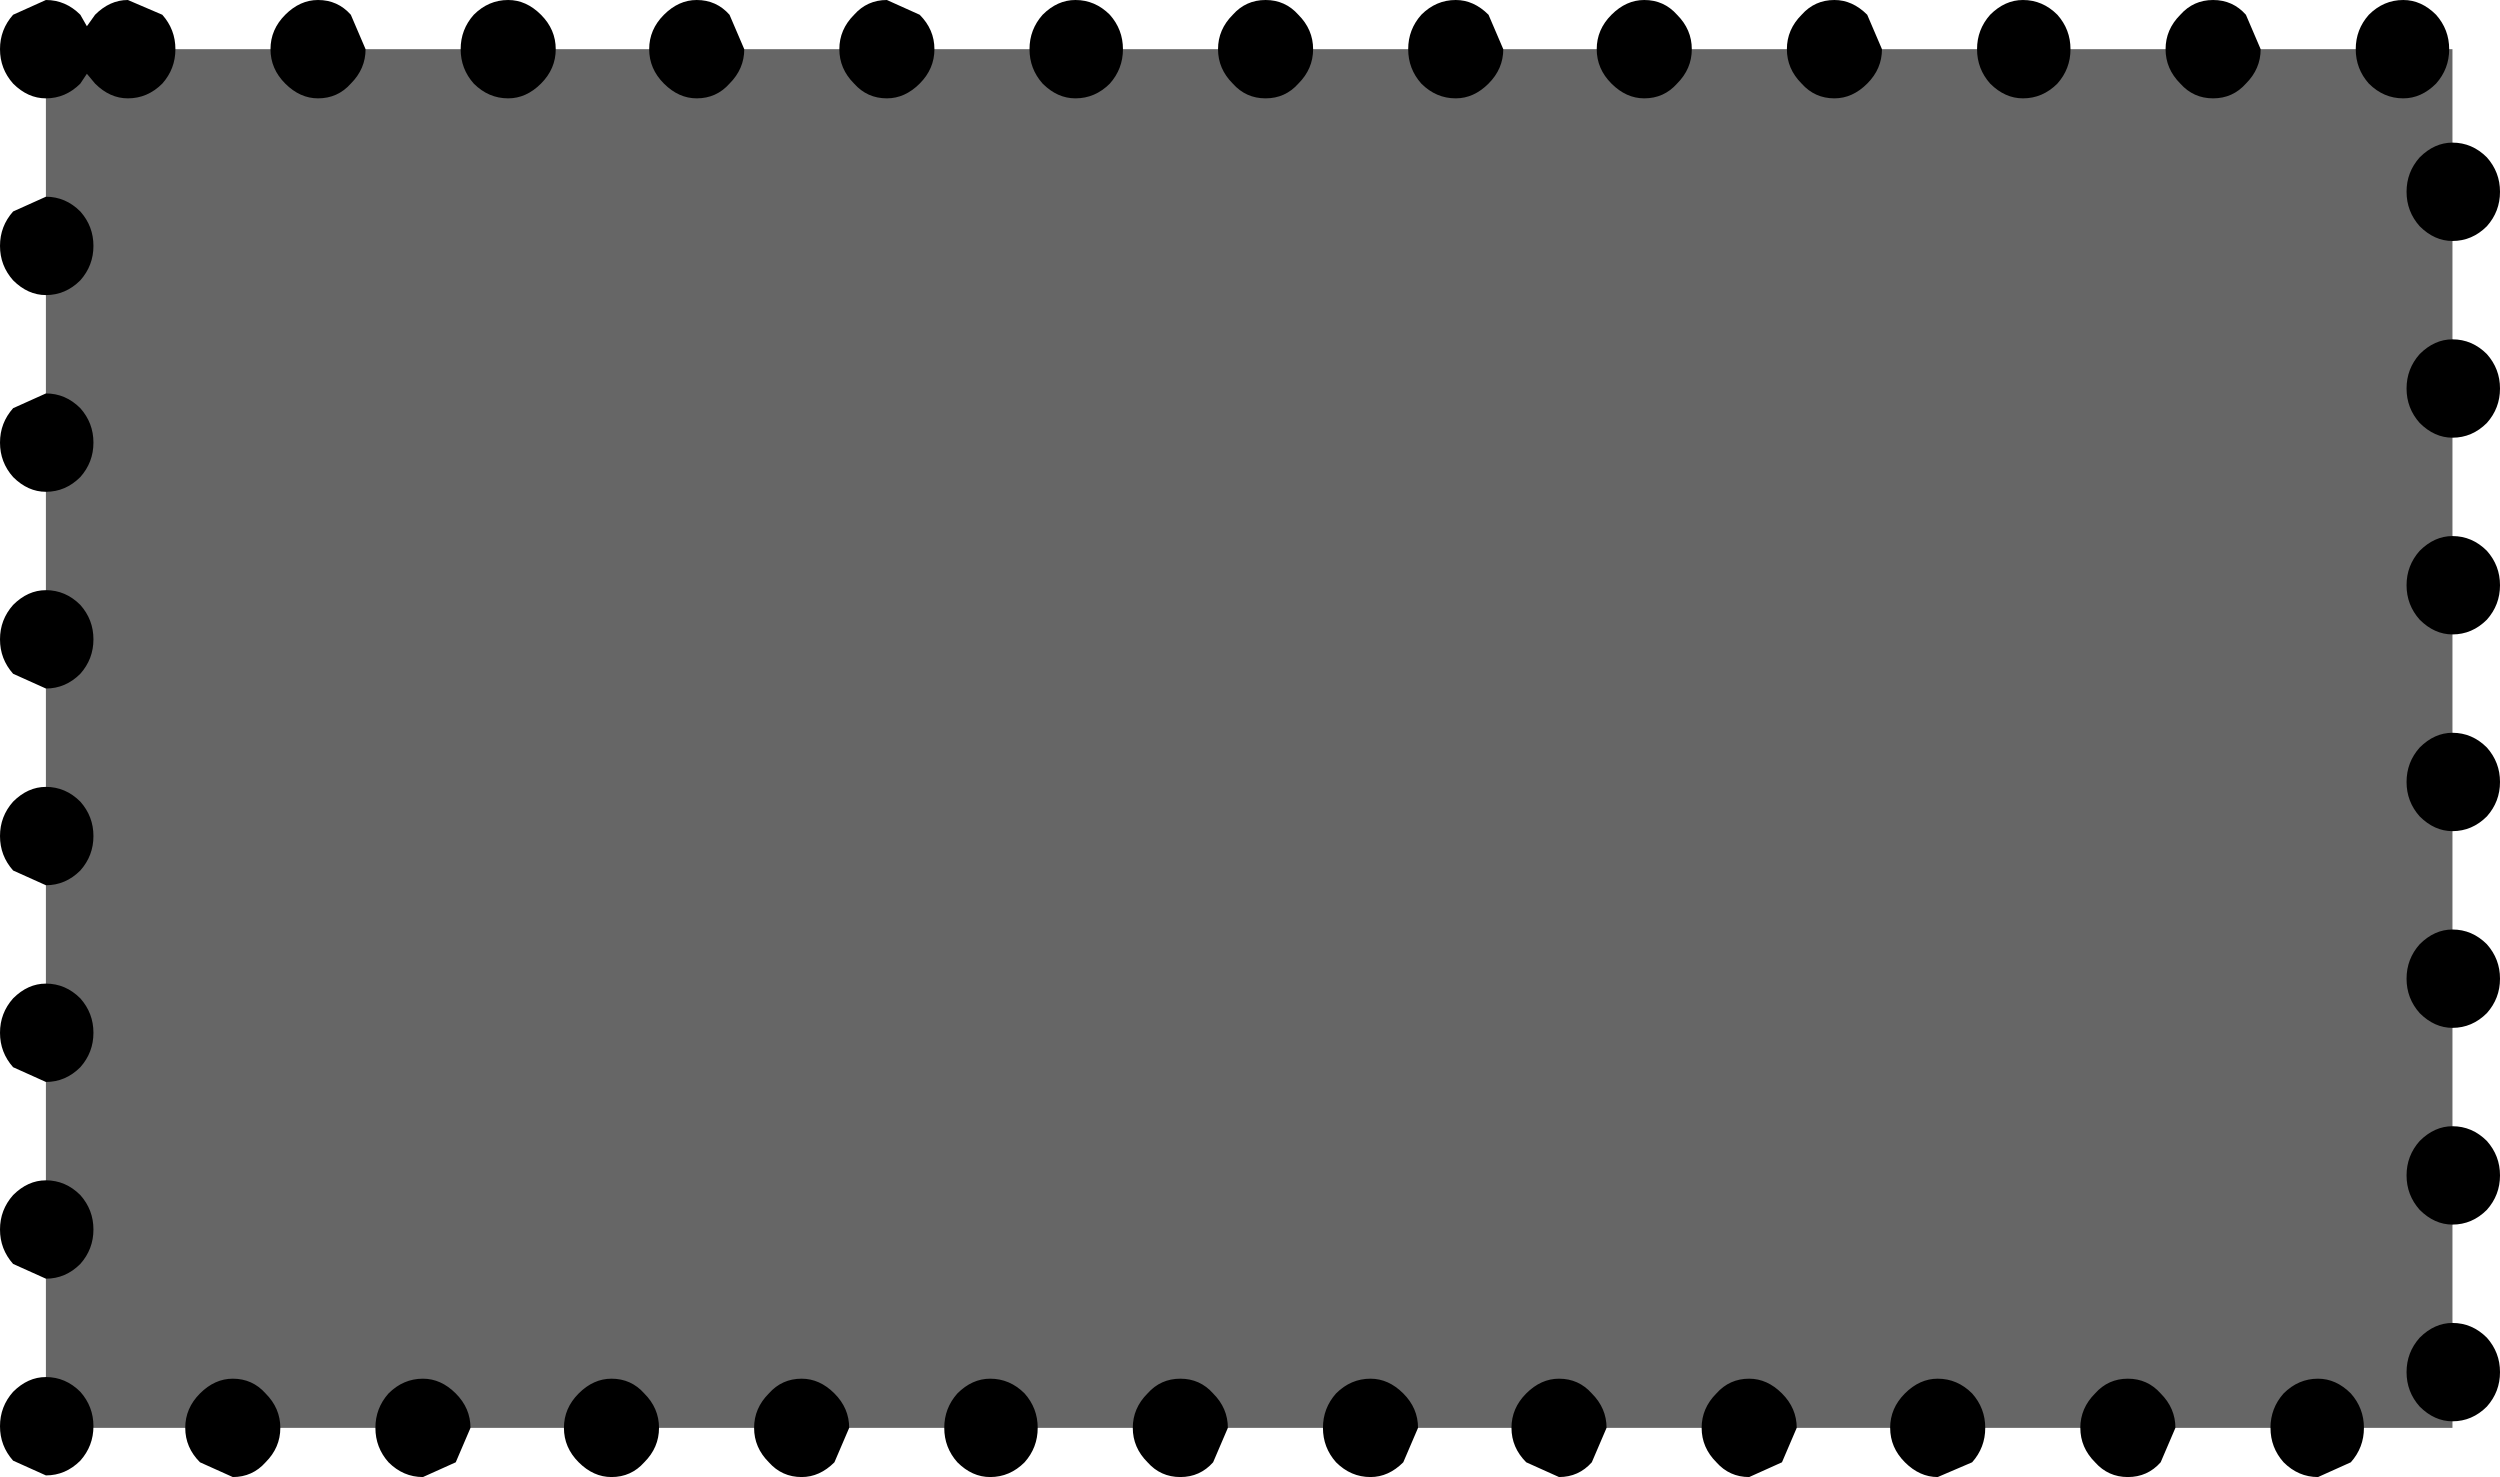 <?xml version="1.0" encoding="UTF-8" standalone="no"?>
<svg xmlns:xlink="http://www.w3.org/1999/xlink" height="45.05px" width="76.25px" xmlns="http://www.w3.org/2000/svg">
  <g transform="matrix(1.0, 0.0, 0.0, 1.0, 1.95, 17.05)">
    <path d="M72.85 -15.55 L72.85 26.5 -0.55 26.5 -0.55 -15.55 72.85 -15.55" fill="#666666" fill-rule="evenodd" stroke="none"/>
    <path d="M12.5 -16.6 Q12.95 -17.05 13.55 -17.05 14.1 -17.05 14.55 -16.6 15.0 -16.15 15.0 -15.55 15.0 -14.95 14.55 -14.5 14.1 -14.05 13.55 -14.05 12.95 -14.05 12.5 -14.5 12.1 -14.95 12.1 -15.55 12.1 -16.15 12.5 -16.6 M18.3 -14.5 Q17.85 -14.95 17.85 -15.55 17.85 -16.15 18.3 -16.6 18.75 -17.05 19.3 -17.05 19.9 -17.05 20.3 -16.6 L20.75 -15.55 Q20.75 -14.95 20.3 -14.5 19.9 -14.05 19.3 -14.05 18.75 -14.05 18.3 -14.5 M3.4 -15.55 Q3.4 -14.95 3.0 -14.5 2.55 -14.05 1.95 -14.05 1.4 -14.05 0.95 -14.5 L0.7 -14.8 0.5 -14.5 Q0.05 -14.05 -0.55 -14.05 -1.1 -14.05 -1.55 -14.5 -1.95 -14.95 -1.95 -15.55 -1.95 -16.15 -1.55 -16.6 L-0.55 -17.05 Q0.05 -17.05 0.5 -16.6 L0.7 -16.25 0.95 -16.6 Q1.4 -17.05 1.95 -17.05 L3.0 -16.6 Q3.4 -16.15 3.4 -15.55 M6.75 -16.6 Q7.2 -17.05 7.75 -17.05 8.35 -17.05 8.75 -16.6 L9.2 -15.55 Q9.2 -14.95 8.75 -14.5 8.35 -14.05 7.75 -14.05 7.2 -14.05 6.75 -14.5 6.3 -14.95 6.3 -15.55 6.3 -16.15 6.75 -16.6 M0.9 -3.55 Q0.9 -2.95 0.5 -2.5 0.05 -2.05 -0.55 -2.05 -1.1 -2.05 -1.55 -2.5 -1.95 -2.95 -1.95 -3.55 -1.95 -4.15 -1.55 -4.6 L-0.55 -5.05 Q0.05 -5.05 0.5 -4.6 0.9 -4.15 0.9 -3.55 M0.9 -9.55 Q0.9 -8.95 0.5 -8.5 0.05 -8.05 -0.55 -8.05 -1.1 -8.05 -1.55 -8.5 -1.95 -8.95 -1.95 -9.55 -1.95 -10.15 -1.55 -10.6 L-0.55 -11.05 Q0.05 -11.05 0.5 -10.6 0.9 -10.15 0.9 -9.55 M29.85 -16.6 Q30.3 -17.05 30.85 -17.05 31.45 -17.05 31.9 -16.6 32.3 -16.15 32.3 -15.55 32.3 -14.95 31.9 -14.5 31.45 -14.05 30.85 -14.05 30.3 -14.05 29.85 -14.5 29.45 -14.95 29.45 -15.55 29.45 -16.15 29.85 -16.6 M35.65 -16.6 Q36.05 -17.05 36.65 -17.05 37.25 -17.05 37.65 -16.6 38.1 -16.15 38.1 -15.55 38.1 -14.95 37.65 -14.5 37.25 -14.05 36.65 -14.05 36.05 -14.05 35.65 -14.5 35.2 -14.95 35.2 -15.55 35.2 -16.15 35.65 -16.6 M23.65 -15.55 Q23.65 -16.15 24.1 -16.6 24.5 -17.05 25.1 -17.05 L26.1 -16.6 Q26.55 -16.15 26.55 -15.55 26.55 -14.95 26.1 -14.5 25.65 -14.05 25.1 -14.05 24.5 -14.05 24.1 -14.5 23.65 -14.95 23.65 -15.55 M49.65 -15.55 Q49.65 -14.95 49.2 -14.5 48.8 -14.05 48.2 -14.05 47.65 -14.05 47.2 -14.5 46.75 -14.95 46.75 -15.55 46.75 -16.15 47.2 -16.6 47.65 -17.05 48.2 -17.05 48.8 -17.05 49.2 -16.6 49.65 -16.15 49.65 -15.55 M53.0 -16.6 Q53.4 -17.05 54.0 -17.05 54.55 -17.05 55.0 -16.6 L55.45 -15.55 Q55.45 -14.95 55.0 -14.5 54.55 -14.05 54.0 -14.05 53.4 -14.05 53.0 -14.5 52.55 -14.95 52.55 -15.55 52.55 -16.15 53.0 -16.6 M41.4 -16.6 Q41.85 -17.05 42.45 -17.05 43.0 -17.05 43.45 -16.6 L43.9 -15.55 Q43.9 -14.95 43.45 -14.5 43.0 -14.05 42.45 -14.05 41.85 -14.05 41.4 -14.5 41.0 -14.95 41.0 -15.55 41.0 -16.15 41.4 -16.6 M70.3 -16.6 Q70.75 -17.05 71.35 -17.05 71.9 -17.05 72.35 -16.6 72.75 -16.15 72.75 -15.55 72.75 -14.95 72.35 -14.5 71.9 -14.05 71.35 -14.05 70.75 -14.05 70.3 -14.5 69.9 -14.95 69.9 -15.55 69.9 -16.15 70.3 -16.6 M61.2 -15.55 Q61.2 -14.95 60.8 -14.5 60.35 -14.05 59.75 -14.05 59.2 -14.05 58.75 -14.5 58.35 -14.95 58.35 -15.55 58.35 -16.15 58.75 -16.6 59.2 -17.05 59.75 -17.05 60.35 -17.05 60.8 -16.6 61.2 -16.15 61.2 -15.55 M66.55 -16.6 L67.0 -15.55 Q67.0 -14.95 66.55 -14.5 66.15 -14.05 65.55 -14.05 64.95 -14.05 64.55 -14.5 64.1 -14.95 64.1 -15.55 64.1 -16.15 64.55 -16.6 64.95 -17.05 65.55 -17.05 66.15 -17.05 66.55 -16.6 M74.3 -11.2 Q74.3 -10.6 73.9 -10.15 73.45 -9.7 72.85 -9.7 72.3 -9.7 71.85 -10.15 71.45 -10.6 71.45 -11.2 71.45 -11.8 71.85 -12.25 72.3 -12.7 72.85 -12.7 73.45 -12.7 73.9 -12.25 74.3 -11.8 74.3 -11.2 M72.85 -6.7 Q73.45 -6.7 73.9 -6.25 74.3 -5.8 74.3 -5.2 74.3 -4.6 73.9 -4.15 73.45 -3.7 72.85 -3.7 72.3 -3.7 71.85 -4.15 71.45 -4.6 71.45 -5.2 71.45 -5.8 71.85 -6.25 72.3 -6.7 72.85 -6.7 M72.85 -0.7 Q73.45 -0.7 73.9 -0.25 74.3 0.2 74.3 0.8 74.3 1.4 73.9 1.85 73.45 2.3 72.85 2.3 72.3 2.3 71.85 1.85 71.45 1.4 71.45 0.8 71.45 0.2 71.85 -0.25 72.3 -0.7 72.85 -0.7 M-1.55 7.4 Q-1.1 6.95 -0.55 6.95 0.05 6.95 0.5 7.4 0.9 7.85 0.9 8.45 0.9 9.05 0.5 9.5 0.05 9.95 -0.55 9.95 L-1.55 9.5 Q-1.95 9.05 -1.95 8.45 -1.95 7.85 -1.55 7.4 M-1.55 1.4 Q-1.1 0.95 -0.55 0.95 0.05 0.95 0.5 1.4 0.9 1.85 0.9 2.45 0.9 3.05 0.5 3.5 0.05 3.95 -0.55 3.95 L-1.55 3.5 Q-1.95 3.05 -1.95 2.45 -1.95 1.85 -1.55 1.4 M-1.55 19.4 Q-1.1 18.95 -0.55 18.95 0.05 18.95 0.5 19.4 0.9 19.85 0.9 20.45 0.9 21.05 0.5 21.5 0.05 21.95 -0.55 21.95 L-1.55 21.5 Q-1.95 21.05 -1.95 20.45 -1.95 19.85 -1.55 19.4 M-1.55 13.4 Q-1.1 12.95 -0.55 12.95 0.05 12.95 0.5 13.4 0.9 13.85 0.9 14.45 0.9 15.05 0.5 15.5 0.05 15.95 -0.55 15.95 L-1.55 15.5 Q-1.95 15.05 -1.95 14.45 -1.95 13.85 -1.55 13.4 M-1.55 25.4 Q-1.1 24.95 -0.55 24.95 0.05 24.95 0.5 25.4 0.9 25.85 0.9 26.45 0.9 27.05 0.5 27.5 0.05 27.95 -0.55 27.95 L-1.55 27.5 Q-1.95 27.05 -1.95 26.45 -1.95 25.85 -1.55 25.4 M72.85 5.3 Q73.45 5.3 73.9 5.75 74.3 6.2 74.3 6.8 74.3 7.4 73.9 7.85 73.45 8.3 72.85 8.3 72.3 8.3 71.85 7.85 71.45 7.4 71.45 6.8 71.45 6.2 71.85 5.75 72.3 5.3 72.85 5.3 M72.85 11.3 Q73.45 11.3 73.9 11.75 74.3 12.2 74.3 12.8 74.3 13.4 73.9 13.85 73.45 14.3 72.85 14.3 72.3 14.3 71.85 13.85 71.45 13.4 71.45 12.8 71.45 12.2 71.85 11.75 72.3 11.3 72.85 11.3 M72.85 17.3 Q73.45 17.3 73.9 17.75 74.3 18.2 74.3 18.8 74.3 19.4 73.9 19.85 73.45 20.3 72.85 20.3 72.3 20.3 71.85 19.85 71.45 19.4 71.45 18.8 71.45 18.2 71.85 17.75 72.3 17.3 72.85 17.3 M72.85 23.3 Q73.45 23.3 73.9 23.75 74.3 24.2 74.3 24.8 74.3 25.4 73.9 25.85 73.45 26.3 72.85 26.3 72.3 26.3 71.85 25.85 71.45 25.4 71.45 24.8 71.45 24.2 71.85 23.75 72.3 23.3 72.85 23.3 M56.15 25.45 Q56.6 25.0 57.15 25.0 57.75 25.0 58.2 25.45 58.6 25.9 58.6 26.5 58.6 27.1 58.2 27.55 L57.15 28.0 Q56.6 28.0 56.15 27.55 55.7 27.1 55.7 26.5 55.7 25.9 56.15 25.45 M52.4 25.45 Q52.85 25.9 52.85 26.5 L52.4 27.55 51.4 28.0 Q50.8 28.0 50.4 27.55 49.95 27.1 49.95 26.5 49.95 25.9 50.4 25.45 50.8 25.0 51.4 25.0 51.95 25.0 52.4 25.45 M44.6 25.45 Q45.05 25.0 45.6 25.0 46.2 25.0 46.6 25.45 47.05 25.9 47.05 26.5 L46.6 27.55 Q46.2 28.0 45.6 28.0 L44.6 27.55 Q44.15 27.1 44.15 26.5 44.15 25.9 44.6 25.45 M40.85 25.45 Q41.3 25.9 41.3 26.5 L40.85 27.55 Q40.4 28.0 39.85 28.0 39.25 28.0 38.8 27.55 38.4 27.1 38.4 26.5 38.4 25.9 38.8 25.45 39.25 25.0 39.85 25.0 40.4 25.0 40.85 25.45 M70.15 26.5 Q70.15 27.1 69.75 27.55 L68.75 28.0 Q68.15 28.0 67.7 27.55 67.3 27.1 67.3 26.5 67.3 25.9 67.7 25.45 68.15 25.0 68.75 25.0 69.3 25.0 69.75 25.45 70.15 25.9 70.15 26.5 M64.4 26.5 L63.95 27.55 Q63.55 28.0 62.95 28.0 62.35 28.0 61.95 27.55 61.5 27.1 61.5 26.5 61.5 25.9 61.95 25.45 62.35 25.0 62.95 25.0 63.55 25.0 63.95 25.45 64.4 25.9 64.4 26.5 M15.7 25.45 Q16.15 25.0 16.7 25.0 17.3 25.0 17.7 25.45 18.15 25.9 18.15 26.5 18.15 27.1 17.7 27.55 17.3 28.0 16.7 28.0 16.15 28.0 15.7 27.55 15.25 27.1 15.25 26.5 15.25 25.9 15.7 25.45 M11.95 25.45 Q12.4 25.9 12.4 26.5 L11.95 27.55 10.95 28.0 Q10.35 28.0 9.9 27.55 9.5 27.1 9.5 26.5 9.5 25.9 9.9 25.45 10.35 25.0 10.95 25.0 11.5 25.0 11.95 25.45 M6.6 26.5 Q6.6 27.1 6.15 27.55 5.75 28.0 5.15 28.0 L4.15 27.55 Q3.7 27.1 3.7 26.5 3.7 25.9 4.15 25.45 4.6 25.0 5.15 25.0 5.75 25.0 6.15 25.45 6.6 25.9 6.6 26.5 M35.05 27.55 Q34.65 28.0 34.05 28.0 33.45 28.0 33.05 27.55 32.6 27.1 32.6 26.5 32.6 25.9 33.05 25.45 33.45 25.0 34.05 25.0 34.65 25.0 35.05 25.45 35.5 25.9 35.5 26.5 L35.05 27.55 M29.3 27.55 Q28.85 28.0 28.25 28.0 27.7 28.0 27.25 27.55 26.85 27.1 26.85 26.5 26.85 25.9 27.25 25.45 27.7 25.0 28.25 25.0 28.85 25.0 29.3 25.45 29.7 25.9 29.7 26.5 29.7 27.1 29.3 27.55 M21.5 25.45 Q21.9 25.0 22.5 25.0 23.05 25.0 23.5 25.45 23.95 25.9 23.95 26.5 L23.5 27.55 Q23.05 28.0 22.5 28.0 21.9 28.0 21.5 27.55 21.05 27.1 21.05 26.5 21.05 25.9 21.5 25.45" fill="#000000" fill-rule="evenodd" stroke="none"/>
  </g>
</svg>
